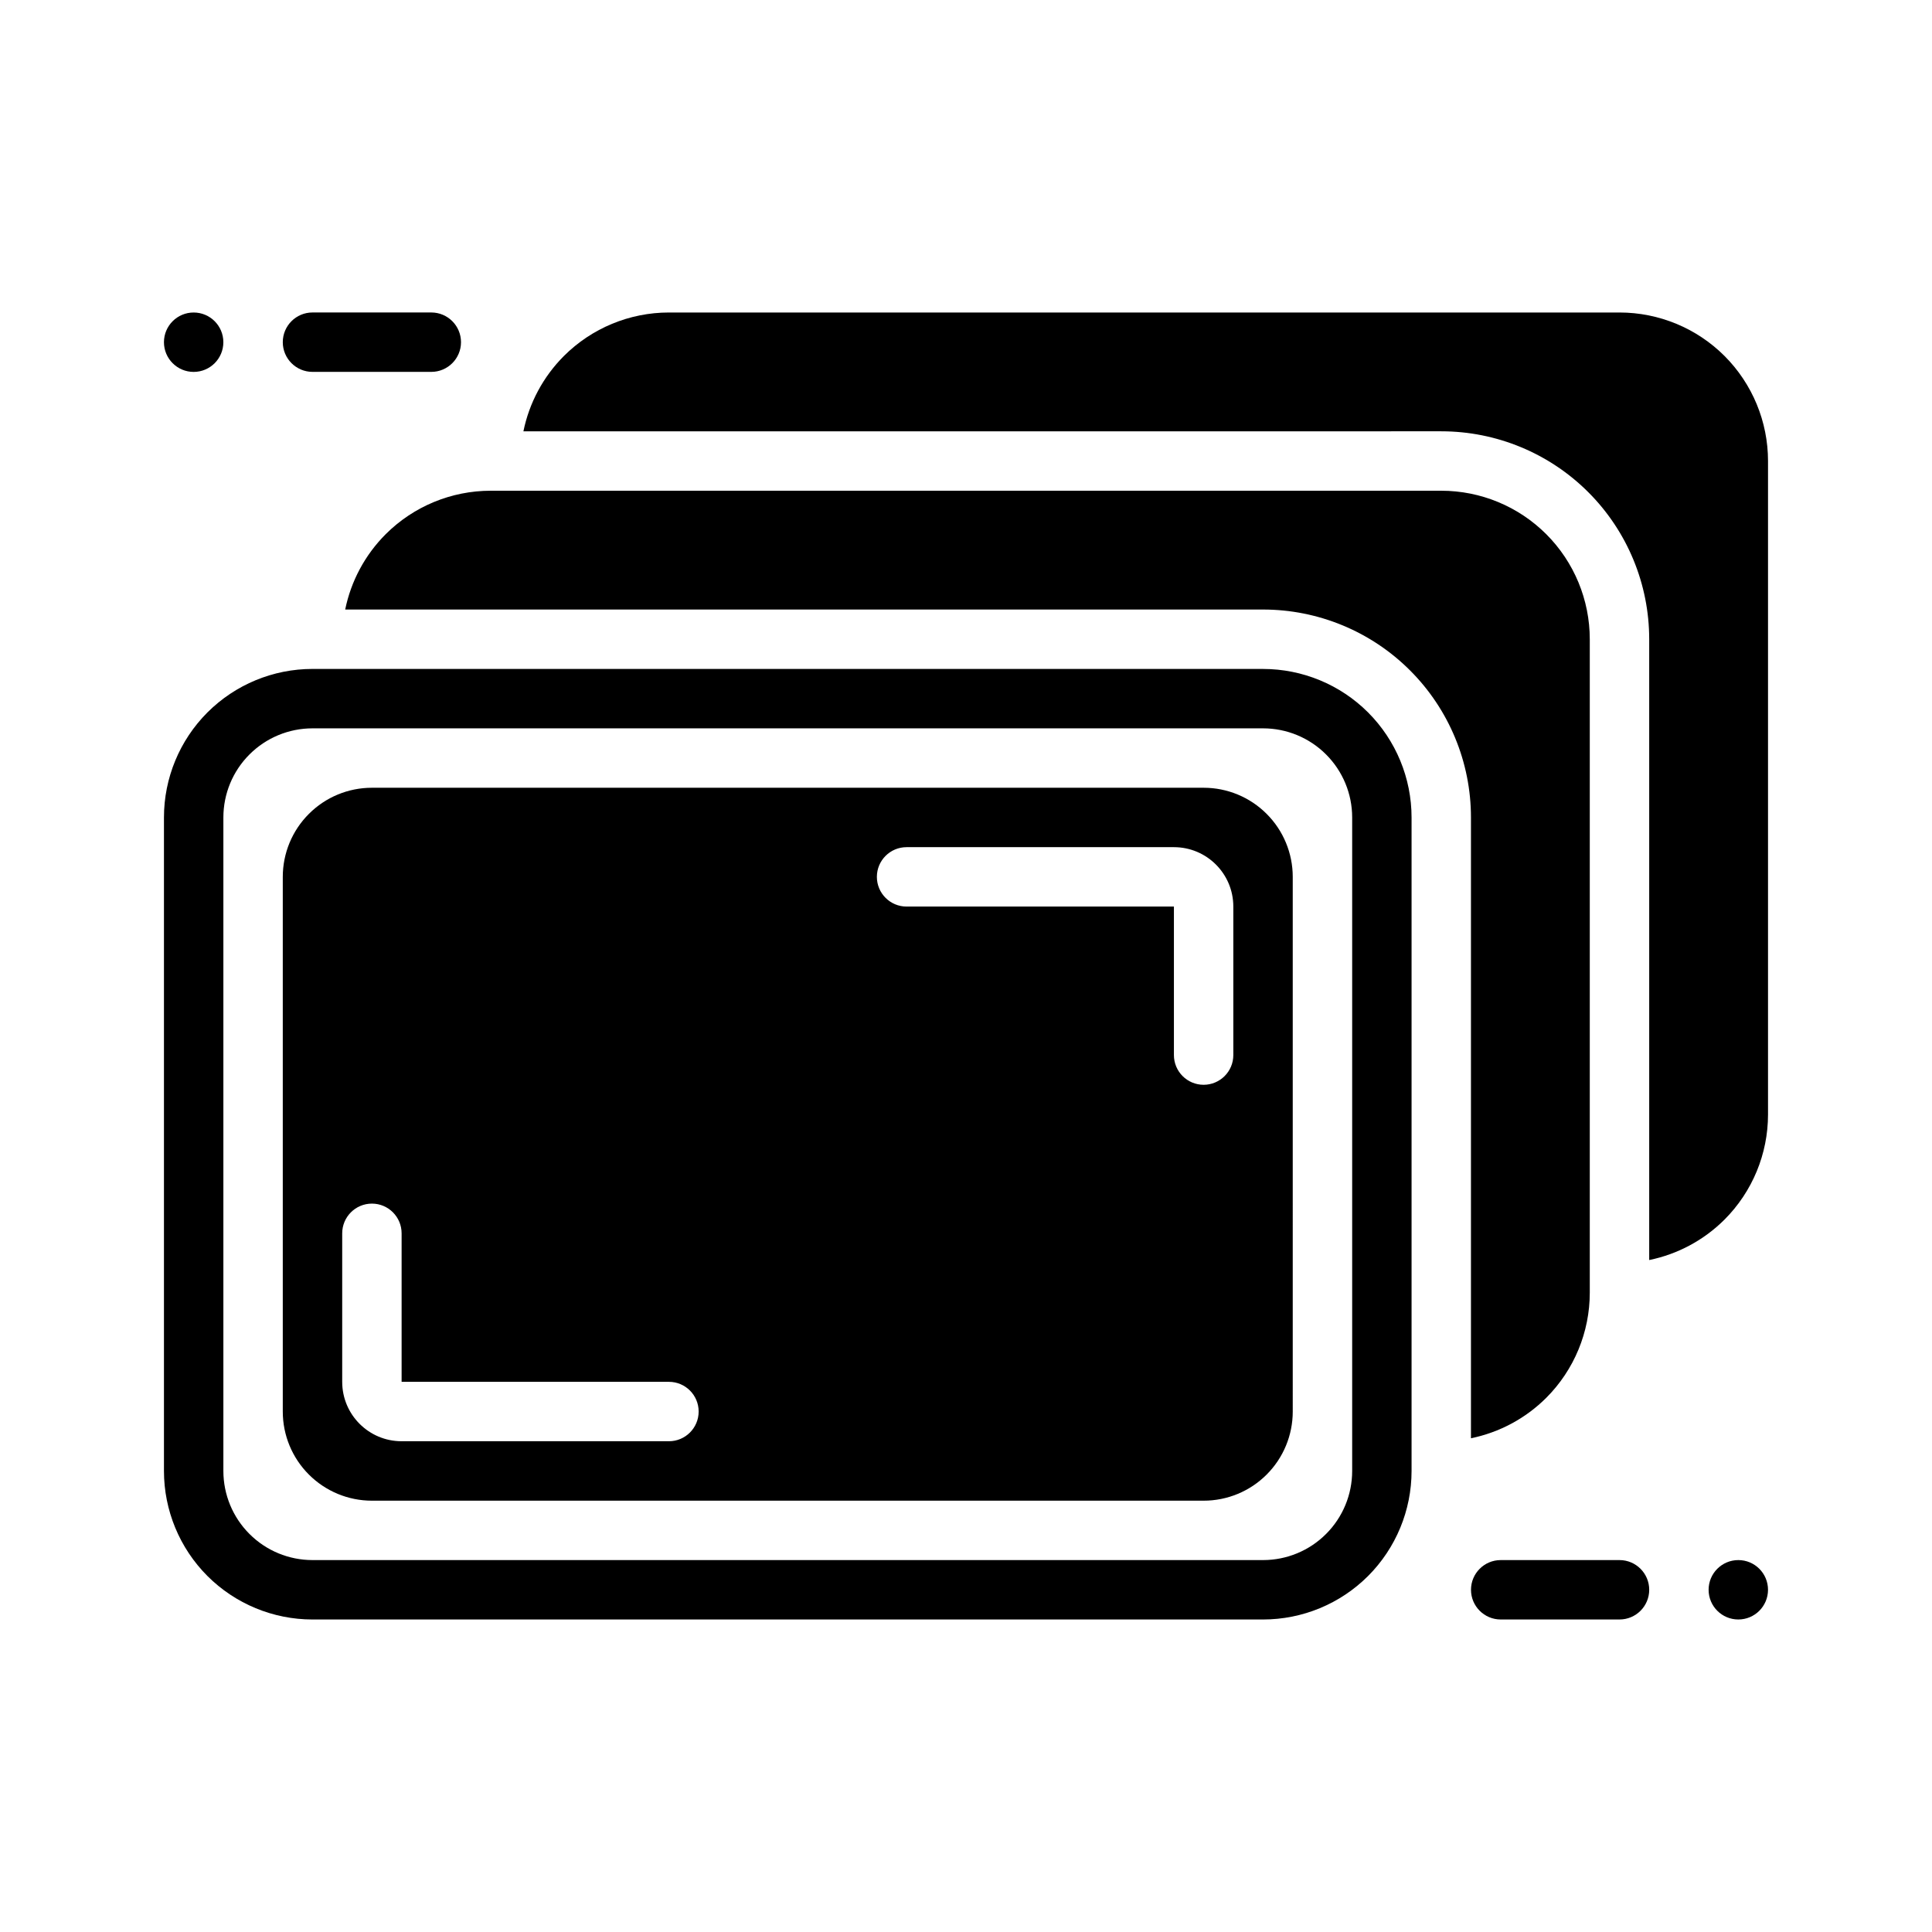 <?xml version="1.0" encoding="UTF-8"?>
<!-- Uploaded to: ICON Repo, www.svgrepo.com, Generator: ICON Repo Mixer Tools -->
<svg fill="#000000" width="800px" height="800px" version="1.1" viewBox="144 144 512 512" xmlns="http://www.w3.org/2000/svg">
 <g fill-rule="evenodd">
  <path d="m234.69 321.28h244.03c10.438 0 20.453 4.141 27.836 11.523 7.375 7.387 11.523 17.398 11.523 27.836v173.18c0 10.438-4.148 20.453-11.523 27.836-7.383 7.379-17.398 11.527-27.836 11.527h-251.91c-10.438 0-20.449-4.148-27.836-11.523-7.375-7.387-11.523-17.398-11.523-27.836v-173.19c0-10.438 4.148-20.449 11.523-27.832 7.387-7.379 17.398-11.527 27.836-11.527zm267.65 39.359v173.18c0 6.266-2.488 12.273-6.918 16.695-4.426 4.438-10.434 6.922-16.699 6.922h-251.91c-6.266 0-12.27-2.484-16.695-6.918-4.434-4.426-6.918-10.43-6.918-16.695v-173.19c0-6.266 2.484-12.27 6.918-16.695 4.426-4.43 10.43-6.918 16.695-6.918h251.91c6.266 0 12.273 2.488 16.695 6.918 4.434 4.426 6.922 10.43 6.922 16.695zm-266.86-55.102c1.535-7.512 5.234-14.461 10.73-19.965 7.383-7.375 17.398-11.523 27.836-11.523h251.9c10.438 0 20.453 4.141 27.836 11.523 7.379 7.383 11.527 17.398 11.527 27.836v173.18c0 10.438-4.148 20.453-11.523 27.836-5.504 5.496-12.461 9.195-19.965 10.73v-164.52c0-14.617-5.805-28.629-16.141-38.965-10.336-10.336-24.348-16.137-38.965-16.137zm47.23-47.23c1.535-7.512 5.234-14.461 10.73-19.965 7.387-7.379 17.398-11.527 27.836-11.527h251.91c10.438 0 20.453 4.148 27.836 11.523 7.375 7.387 11.523 17.398 11.523 27.84v173.18c0 10.438-4.148 20.453-11.523 27.836-5.504 5.496-12.461 9.195-19.965 10.73v-164.52c0-14.617-5.801-28.629-16.137-38.965-10.336-10.336-24.348-16.141-38.969-16.141z"/>
  <path d="m541.7 573.18h31.488c4.344 0 7.871-3.527 7.871-7.871s-3.527-7.871-7.871-7.871h-31.488c-4.344 0-7.871 3.527-7.871 7.871s3.527 7.871 7.871 7.871z"/>
  <path d="m258.3 226.81h-31.488c-4.344 0-7.871 3.527-7.871 7.871s3.527 7.871 7.871 7.871h31.488c4.344 0 7.871-3.527 7.871-7.871s-3.527-7.871-7.871-7.871z"/>
  <path d="m604.67 573.18c-4.348 0-7.871-3.523-7.871-7.871s3.523-7.871 7.871-7.871 7.871 3.523 7.871 7.871-3.523 7.871-7.871 7.871z"/>
  <path d="m195.32 242.56c4.348 0 7.871-3.523 7.871-7.871s-3.523-7.871-7.871-7.871c-4.348 0-7.871 3.523-7.871 7.871s3.523 7.871 7.871 7.871z"/>
  <path d="m486.59 376.38c0-6.266-2.488-12.273-6.918-16.695-4.426-4.434-10.43-6.922-16.695-6.922h-220.42c-6.266 0-12.273 2.488-16.695 6.922-4.434 4.422-6.922 10.43-6.922 16.695v141.7c0 6.266 2.488 12.273 6.918 16.695 4.426 4.434 10.434 6.922 16.699 6.922h220.42c6.266 0 12.273-2.488 16.695-6.918 4.43-4.426 6.918-10.434 6.918-16.699zm-236.16 133.82h70.848c4.344 0 7.871 3.527 7.871 7.871s-3.527 7.871-7.871 7.871h-70.848c-8.699 0-15.742-7.047-15.742-15.742v-39.359c0-4.344 3.527-7.871 7.871-7.871s7.871 3.527 7.871 7.871zm204.67-125.95h-70.848c-4.344 0-7.871-3.527-7.871-7.871s3.527-7.871 7.871-7.871h70.848c8.699 0 15.742 7.047 15.742 15.742v39.359c0 4.344-3.527 7.871-7.871 7.871s-7.871-3.527-7.871-7.871z"/>
 </g>
</svg>